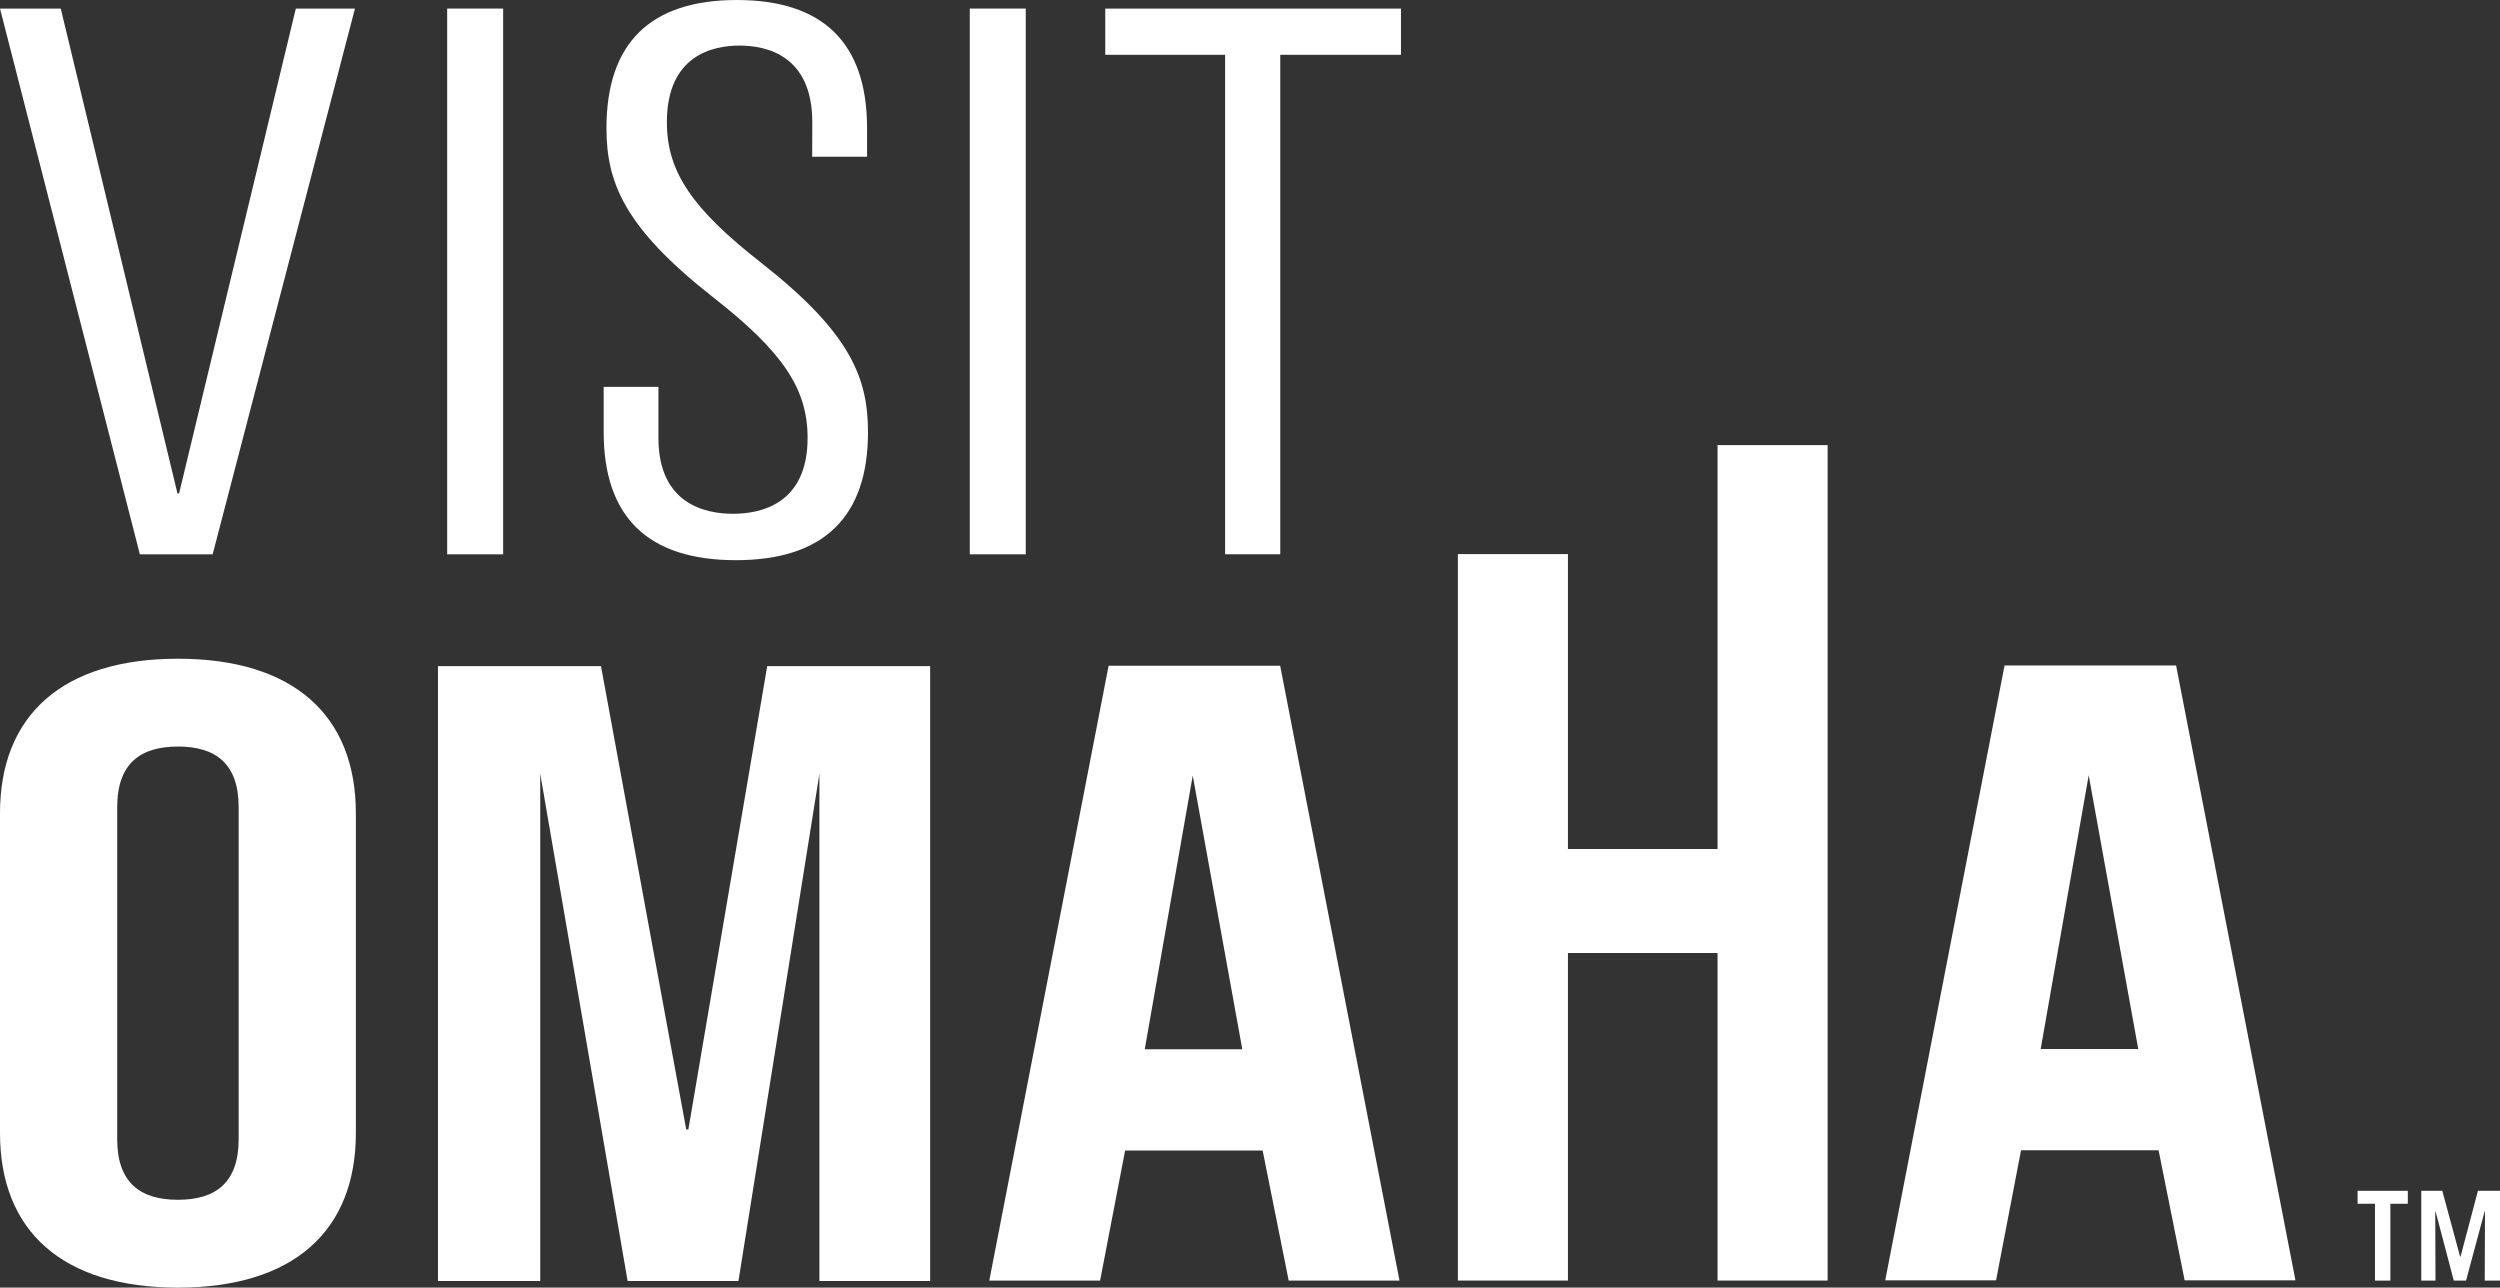 <svg xmlns="http://www.w3.org/2000/svg" width="199.205" height="102.601"><rect width="100%" height="100%" fill="#333333" stroke="none"/><g fill="#fff" data-name="Group 339"><path d="M190.469 95.917v6.124h-1.226v-6.124h-1.384v-1.031h4v1.031Z" data-name="Path 557"/><path d="m197.989 102.041.02-5.5h-.032l-1.477 5.5h-.978l-1.447-5.5h-.03l.02 5.5h-1.133v-7.156h1.675l1.415 5.235h.042l1.384-5.235h1.758v7.156Z" data-name="Path 558"/><path d="M16.945 44.168h-5.8L0 .684h4.841l9.3 38.636h.128L23.571.684h4.712Z" data-name="Path 559"/><path d="M35.632.682h4.46v43.487h-4.46z" data-name="Rectangle 235"/><path d="M77.274.682h4.46v43.487h-4.46z" data-name="Rectangle 236"/><path d="M102.014 4.367v39.8H97.62v-39.8h-9.551V.684h23.563v3.683Z" data-name="Path 560"/><path d="M64.717 12.489h4.372v-2.333C69.072 3.417 65.58.001 58.708.001c-6.889 0-10.383 3.433-10.383 10.2 0 4.309 1.382 7.89 8.445 13.444 5.6 4.374 7.581 7.32 7.581 11.254 0 5.256-3.723 6.041-5.943 6.041s-5.943-.785-5.943-6.041v-4.073h-4.363v3.611c0 6.771 3.544 10.2 10.531 10.2s10.53-3.434 10.53-10.2c0-4.309-1.381-7.89-8.444-13.444-5.6-4.372-7.581-7.319-7.581-11.254 0-5.314 3.629-6.107 5.792-6.107s5.795.793 5.795 6.106Z" data-name="Path 561"/><path d="M182.906 102.018h-8.829l-2.076-10.363h-10.959l-1.993 10.363h-8.829l9.508-48.994h13.667Zm-20.3-18.431h7.774l-3.949-21.813Z" data-name="Path 562"/><path d="M0 64.805c0-7.838 5.009-12.317 14.179-12.317s14.177 4.479 14.177 12.317v25.477c0 7.839-5.009 12.318-14.177 12.318S0 98.121 0 90.283Zm9.339 25.967c0 3.5 1.867 4.829 4.84 4.829s4.838-1.33 4.838-4.829V64.316c0-3.5-1.867-4.83-4.838-4.83s-4.84 1.33-4.84 4.83Z" data-name="Path 563"/><path d="M111.515 102.041h-8.829l-2.076-10.363H89.651l-1.993 10.363h-8.829l9.508-48.994h13.669Zm-20.3-18.431h7.774L95.04 61.797Z" data-name="Path 564"/><path d="M124.936 102.038h-8.77V44.151h8.77v23.5h11.921V35.468h8.771v66.57h-8.771v-26.1h-11.921Z" data-name="Path 565"/><path d="M43.048 61.659v40.416h-8.15V53.08h12.99l6.792 36.919h.17l6.282-36.919h12.985v48.995h-8.824V61.659l-6.452 40.416H50.01Z" data-name="Path 566"/></g></svg>